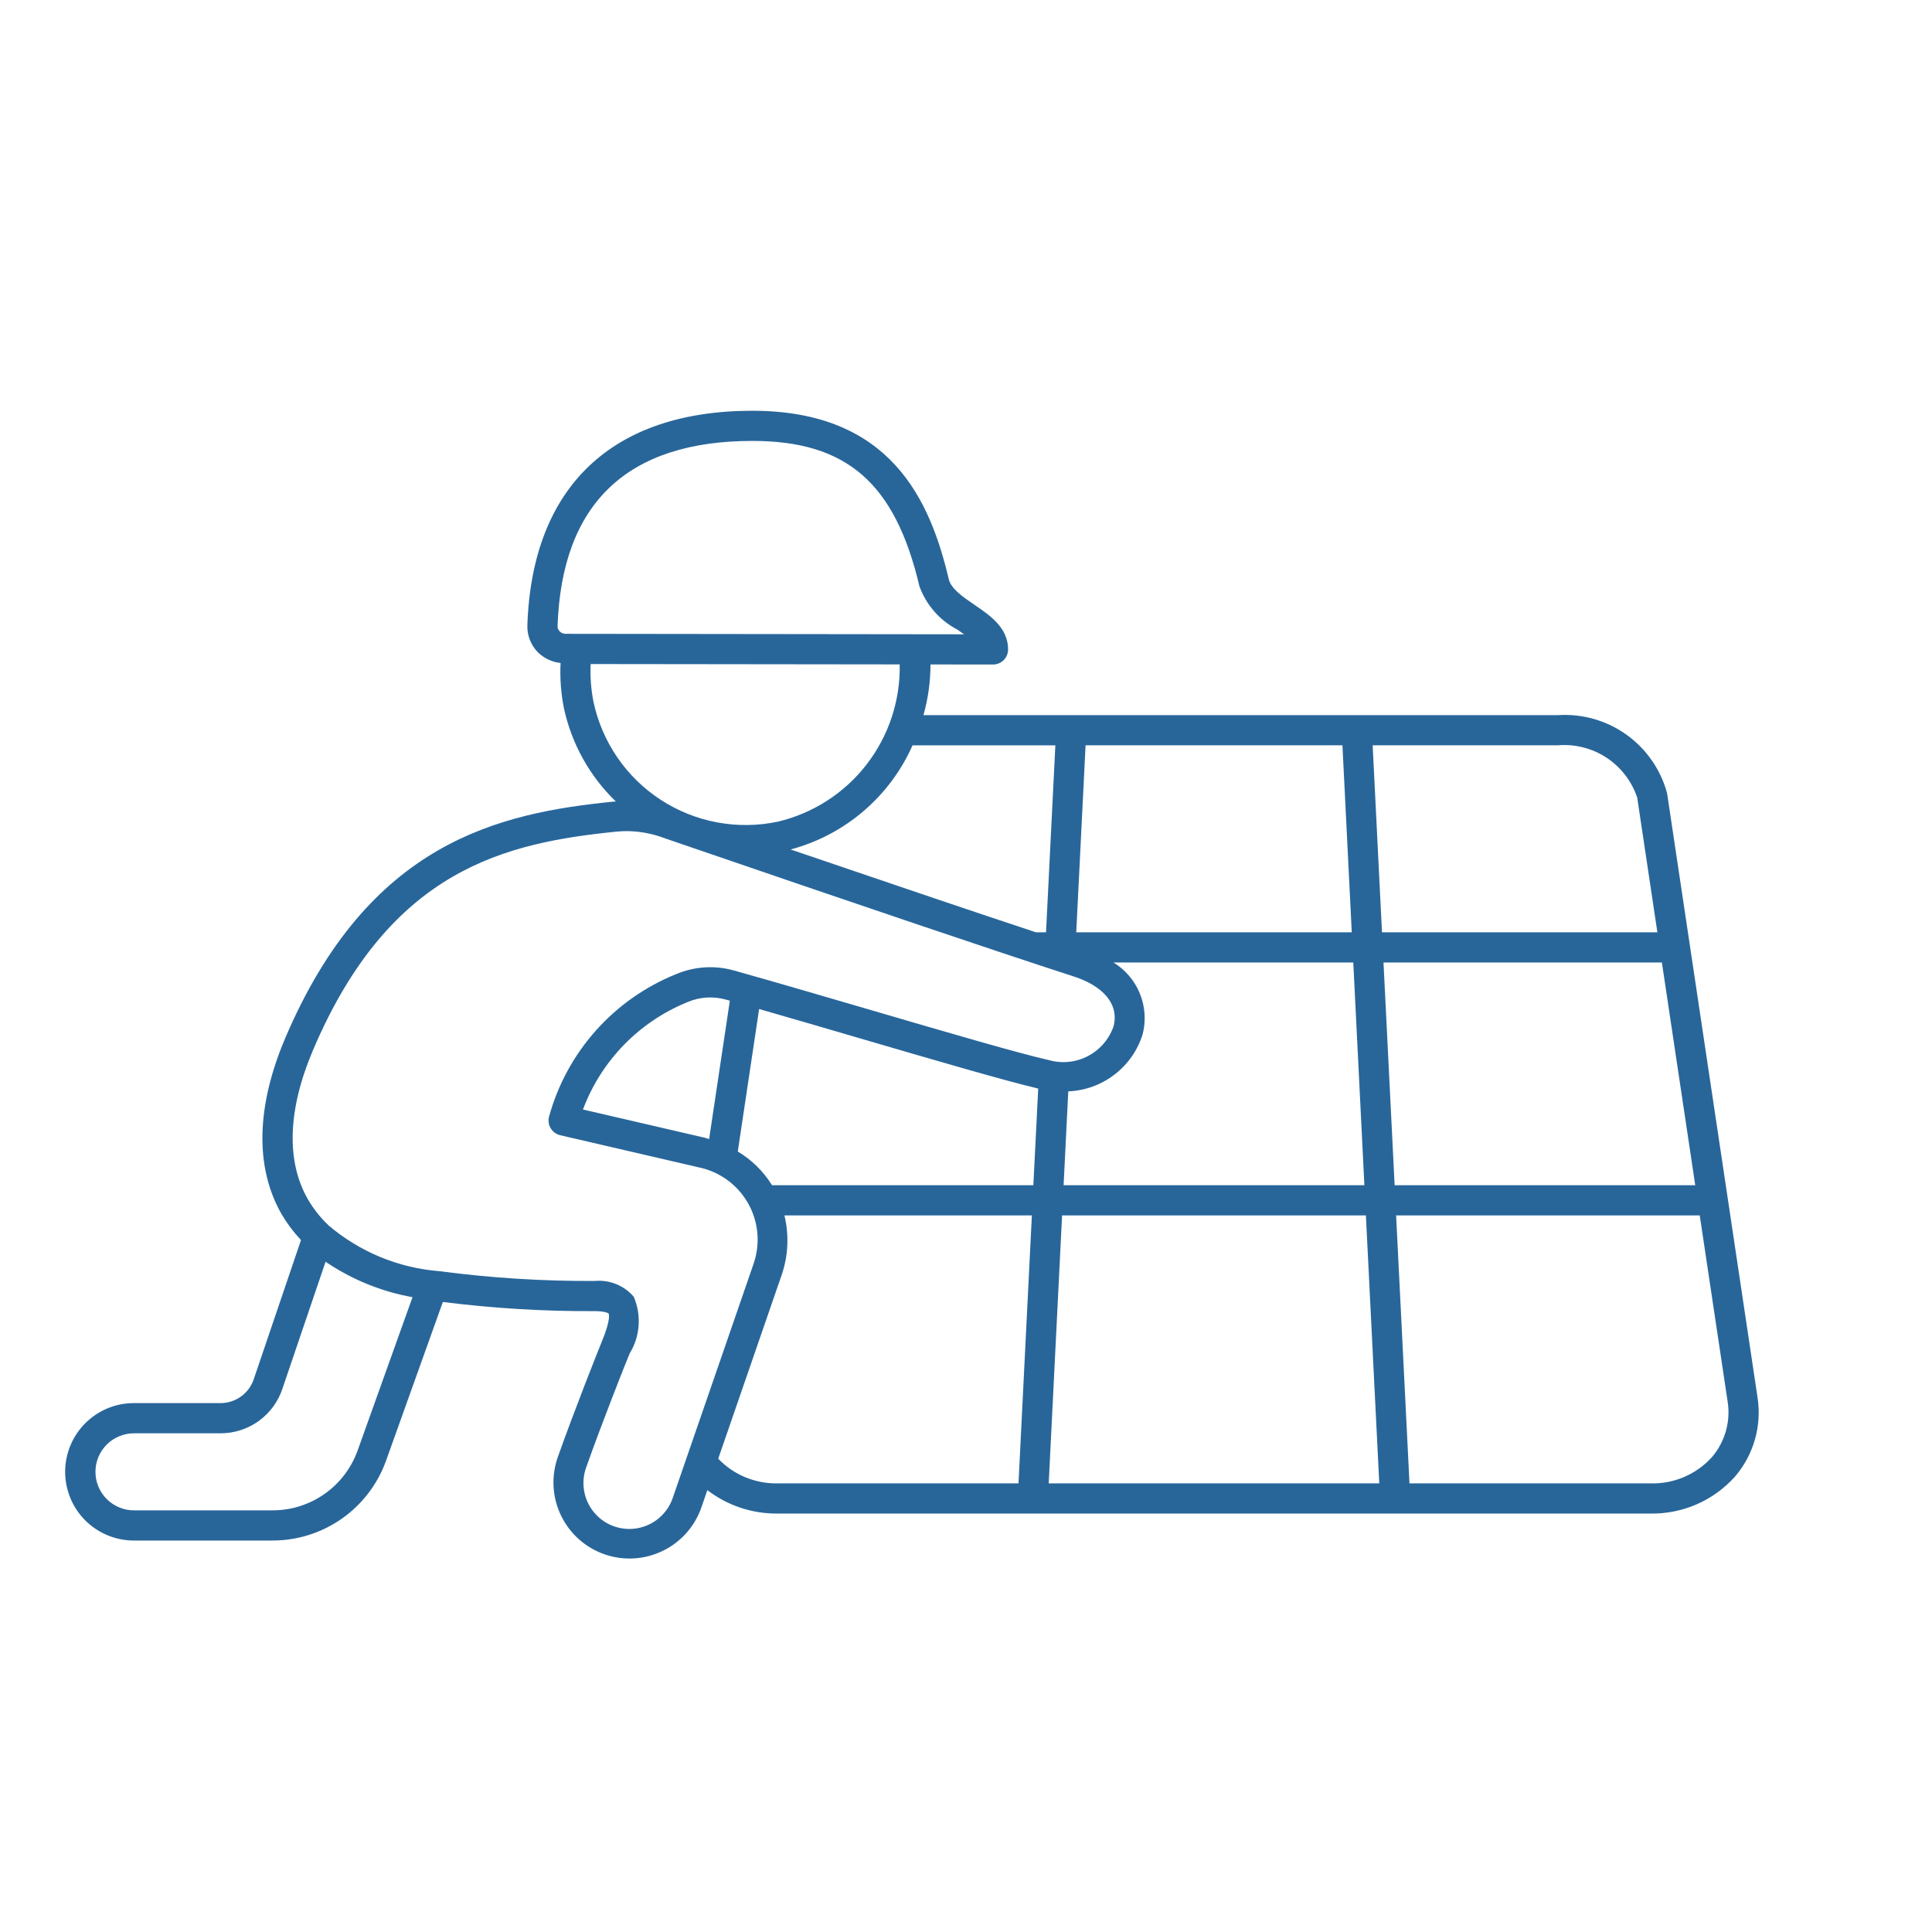 <?xml version="1.0" encoding="UTF-8"?> <svg xmlns="http://www.w3.org/2000/svg" width="64" height="64" viewBox="0 0 64 64" fill="none"><path d="M58.216 46.26L55.224 26.274C55.012 25.492 54.536 24.807 53.877 24.336C53.217 23.865 52.415 23.637 51.606 23.69H30.59C30.745 23.144 30.823 22.579 30.824 22.011L32.894 22.013C33.027 22.013 33.154 21.961 33.248 21.867C33.342 21.773 33.394 21.646 33.394 21.513C33.394 20.795 32.8 20.389 32.276 20.032C31.897 19.773 31.505 19.505 31.43 19.188C30.816 16.589 29.522 13.607 24.924 13.607C20.273 13.607 17.625 16.13 17.47 20.71C17.464 20.875 17.492 21.04 17.551 21.194C17.611 21.348 17.701 21.488 17.816 21.606C18.02 21.806 18.285 21.932 18.57 21.963C18.545 22.463 18.582 22.965 18.68 23.457C18.934 24.637 19.534 25.715 20.403 26.553C20.383 26.555 20.361 26.551 20.34 26.553C16.523 26.934 12.219 27.886 9.45 34.386C8.484 36.655 8.441 38.673 9.328 40.221C9.509 40.53 9.725 40.818 9.971 41.078L8.414 45.664C8.34 45.901 8.192 46.108 7.992 46.254C7.792 46.401 7.55 46.48 7.302 46.48H4.45C4.149 46.477 3.852 46.535 3.574 46.648C3.296 46.762 3.043 46.929 2.83 47.141C2.617 47.352 2.448 47.604 2.333 47.881C2.218 48.158 2.158 48.456 2.158 48.756C2.158 49.056 2.218 49.353 2.333 49.63C2.448 49.908 2.617 50.159 2.83 50.371C3.043 50.582 3.296 50.75 3.574 50.863C3.852 50.977 4.149 51.034 4.45 51.032H9.034C9.856 51.031 10.658 50.777 11.33 50.303C12.002 49.829 12.512 49.16 12.789 48.386L14.67 43.13C16.34 43.34 18.021 43.442 19.704 43.433C20.076 43.433 20.161 43.513 20.161 43.513C20.165 43.52 20.254 43.677 19.929 44.461C19.809 44.751 19.015 46.748 18.472 48.285C18.254 48.917 18.295 49.61 18.588 50.211C18.88 50.812 19.399 51.272 20.031 51.49C20.663 51.709 21.355 51.667 21.956 51.374C22.558 51.082 23.018 50.563 23.236 49.931L23.432 49.363C24.101 49.876 24.923 50.149 25.766 50.138H54.664C55.192 50.148 55.716 50.045 56.2 49.835C56.684 49.624 57.117 49.312 57.47 48.919C57.781 48.557 58.009 48.132 58.138 47.672C58.267 47.213 58.293 46.731 58.216 46.26ZM35.233 39.262L35.388 36.153C35.945 36.13 36.481 35.935 36.922 35.595C37.364 35.255 37.69 34.787 37.854 34.255C37.966 33.808 37.933 33.337 37.759 32.911C37.585 32.485 37.279 32.125 36.887 31.884H44.829L45.197 39.262H35.233ZM45.247 40.262L45.69 49.138H34.74L35.183 40.262H45.247ZM25.575 39.262C25.291 38.805 24.902 38.422 24.44 38.145L25.147 33.425C26.276 33.749 27.475 34.1 28.636 34.44C31.027 35.139 33.279 35.797 34.392 36.06L34.231 39.262L25.575 39.262ZM23.372 37.695L19.311 36.754C19.611 35.952 20.075 35.222 20.672 34.609C21.27 33.996 21.988 33.514 22.782 33.193C23.186 33.022 23.637 32.995 24.058 33.116L24.177 33.15L23.49 37.735C23.45 37.724 23.413 37.705 23.372 37.695ZM35.652 30.884L35.961 24.689H44.47L44.779 30.884H35.652ZM45.83 31.884H55.052L56.157 39.262H46.199L45.83 31.884ZM54.235 26.423L54.903 30.884H45.78L45.471 24.689H51.606C52.175 24.642 52.744 24.787 53.221 25.101C53.697 25.416 54.054 25.881 54.235 26.423ZM34.96 24.69L34.651 30.884H34.317C32.369 30.239 29.679 29.33 26.19 28.14C27.078 27.903 27.902 27.47 28.601 26.873C29.3 26.276 29.857 25.53 30.23 24.69H34.96ZM18.537 20.911C18.515 20.889 18.498 20.863 18.486 20.834C18.475 20.806 18.469 20.775 18.47 20.744C18.609 16.672 20.78 14.606 24.925 14.606C28.047 14.606 29.65 16 30.457 19.419C30.68 20.039 31.129 20.552 31.713 20.856C31.787 20.907 31.863 20.959 31.936 21.012L18.735 20.996C18.698 20.996 18.661 20.988 18.627 20.974C18.593 20.959 18.562 20.938 18.537 20.911ZM19.66 23.249C19.578 22.837 19.547 22.417 19.567 21.997L29.804 22.009C29.827 23.208 29.439 24.38 28.704 25.328C27.97 26.276 26.932 26.943 25.765 27.219C24.429 27.501 23.035 27.241 21.891 26.497C20.746 25.753 19.944 24.584 19.66 23.249ZM11.847 48.049C11.639 48.629 11.258 49.131 10.754 49.486C10.251 49.841 9.65 50.032 9.034 50.032H4.45C4.281 50.034 4.114 50.002 3.958 49.938C3.802 49.875 3.66 49.781 3.54 49.663C3.42 49.544 3.325 49.403 3.26 49.247C3.195 49.092 3.162 48.925 3.162 48.756C3.162 48.587 3.195 48.421 3.26 48.265C3.325 48.109 3.42 47.968 3.54 47.849C3.66 47.731 3.802 47.637 3.958 47.574C4.114 47.51 4.281 47.478 4.45 47.48H7.303C7.762 47.481 8.209 47.336 8.58 47.066C8.951 46.795 9.226 46.413 9.365 45.976L10.785 41.797C11.652 42.386 12.633 42.786 13.665 42.971L11.847 48.049ZM22.289 49.61C22.189 49.912 21.995 50.176 21.736 50.362C21.477 50.549 21.166 50.649 20.847 50.649C20.604 50.648 20.364 50.59 20.148 50.478C19.932 50.366 19.746 50.203 19.606 50.005C19.465 49.806 19.375 49.576 19.342 49.335C19.308 49.094 19.333 48.849 19.415 48.619C19.952 47.099 20.735 45.13 20.854 44.844C21.027 44.564 21.13 44.246 21.154 43.918C21.179 43.589 21.123 43.26 20.994 42.957C20.837 42.773 20.637 42.629 20.413 42.538C20.189 42.447 19.946 42.41 19.705 42.433C17.985 42.443 16.266 42.335 14.56 42.11C13.206 42.004 11.919 41.474 10.884 40.593L10.871 40.579C10.607 40.328 10.38 40.04 10.197 39.724C9.472 38.458 9.533 36.747 10.372 34.779C12.927 28.779 16.747 27.917 20.442 27.547C20.545 27.537 20.649 27.532 20.755 27.532C21.102 27.534 21.446 27.585 21.778 27.686C21.867 27.713 21.954 27.742 22.056 27.781C28.602 30.027 32.99 31.51 35.481 32.318C36.553 32.641 37.079 33.27 36.887 34.001C36.74 34.424 36.438 34.775 36.041 34.983C35.645 35.191 35.184 35.24 34.753 35.119C33.724 34.886 31.389 34.203 28.917 33.479C27.37 33.026 25.754 32.553 24.329 32.153C23.69 31.969 23.007 32.011 22.394 32.271C21.378 32.681 20.469 33.319 19.74 34.137C19.011 34.955 18.48 35.93 18.189 36.987C18.171 37.052 18.167 37.12 18.176 37.187C18.185 37.253 18.208 37.318 18.242 37.375C18.277 37.433 18.323 37.483 18.377 37.523C18.432 37.563 18.494 37.591 18.559 37.606L23.146 38.67C23.488 38.74 23.81 38.883 24.092 39.088C24.373 39.293 24.608 39.556 24.78 39.859C24.952 40.162 25.057 40.498 25.088 40.846C25.119 41.193 25.076 41.542 24.961 41.871L22.289 49.61ZM23.792 48.322L25.909 42.19C26.113 41.567 26.139 40.899 25.985 40.262H34.182L33.739 49.138H25.766C25.398 49.146 25.033 49.078 24.693 48.937C24.353 48.797 24.046 48.587 23.792 48.322ZM56.712 48.267C56.455 48.552 56.138 48.778 55.784 48.929C55.431 49.079 55.048 49.151 54.664 49.138H46.691L46.248 40.262H56.306L57.227 46.408C57.282 46.737 57.264 47.074 57.175 47.395C57.086 47.716 56.928 48.014 56.712 48.267Z" fill="#28669A"></path></svg> 
